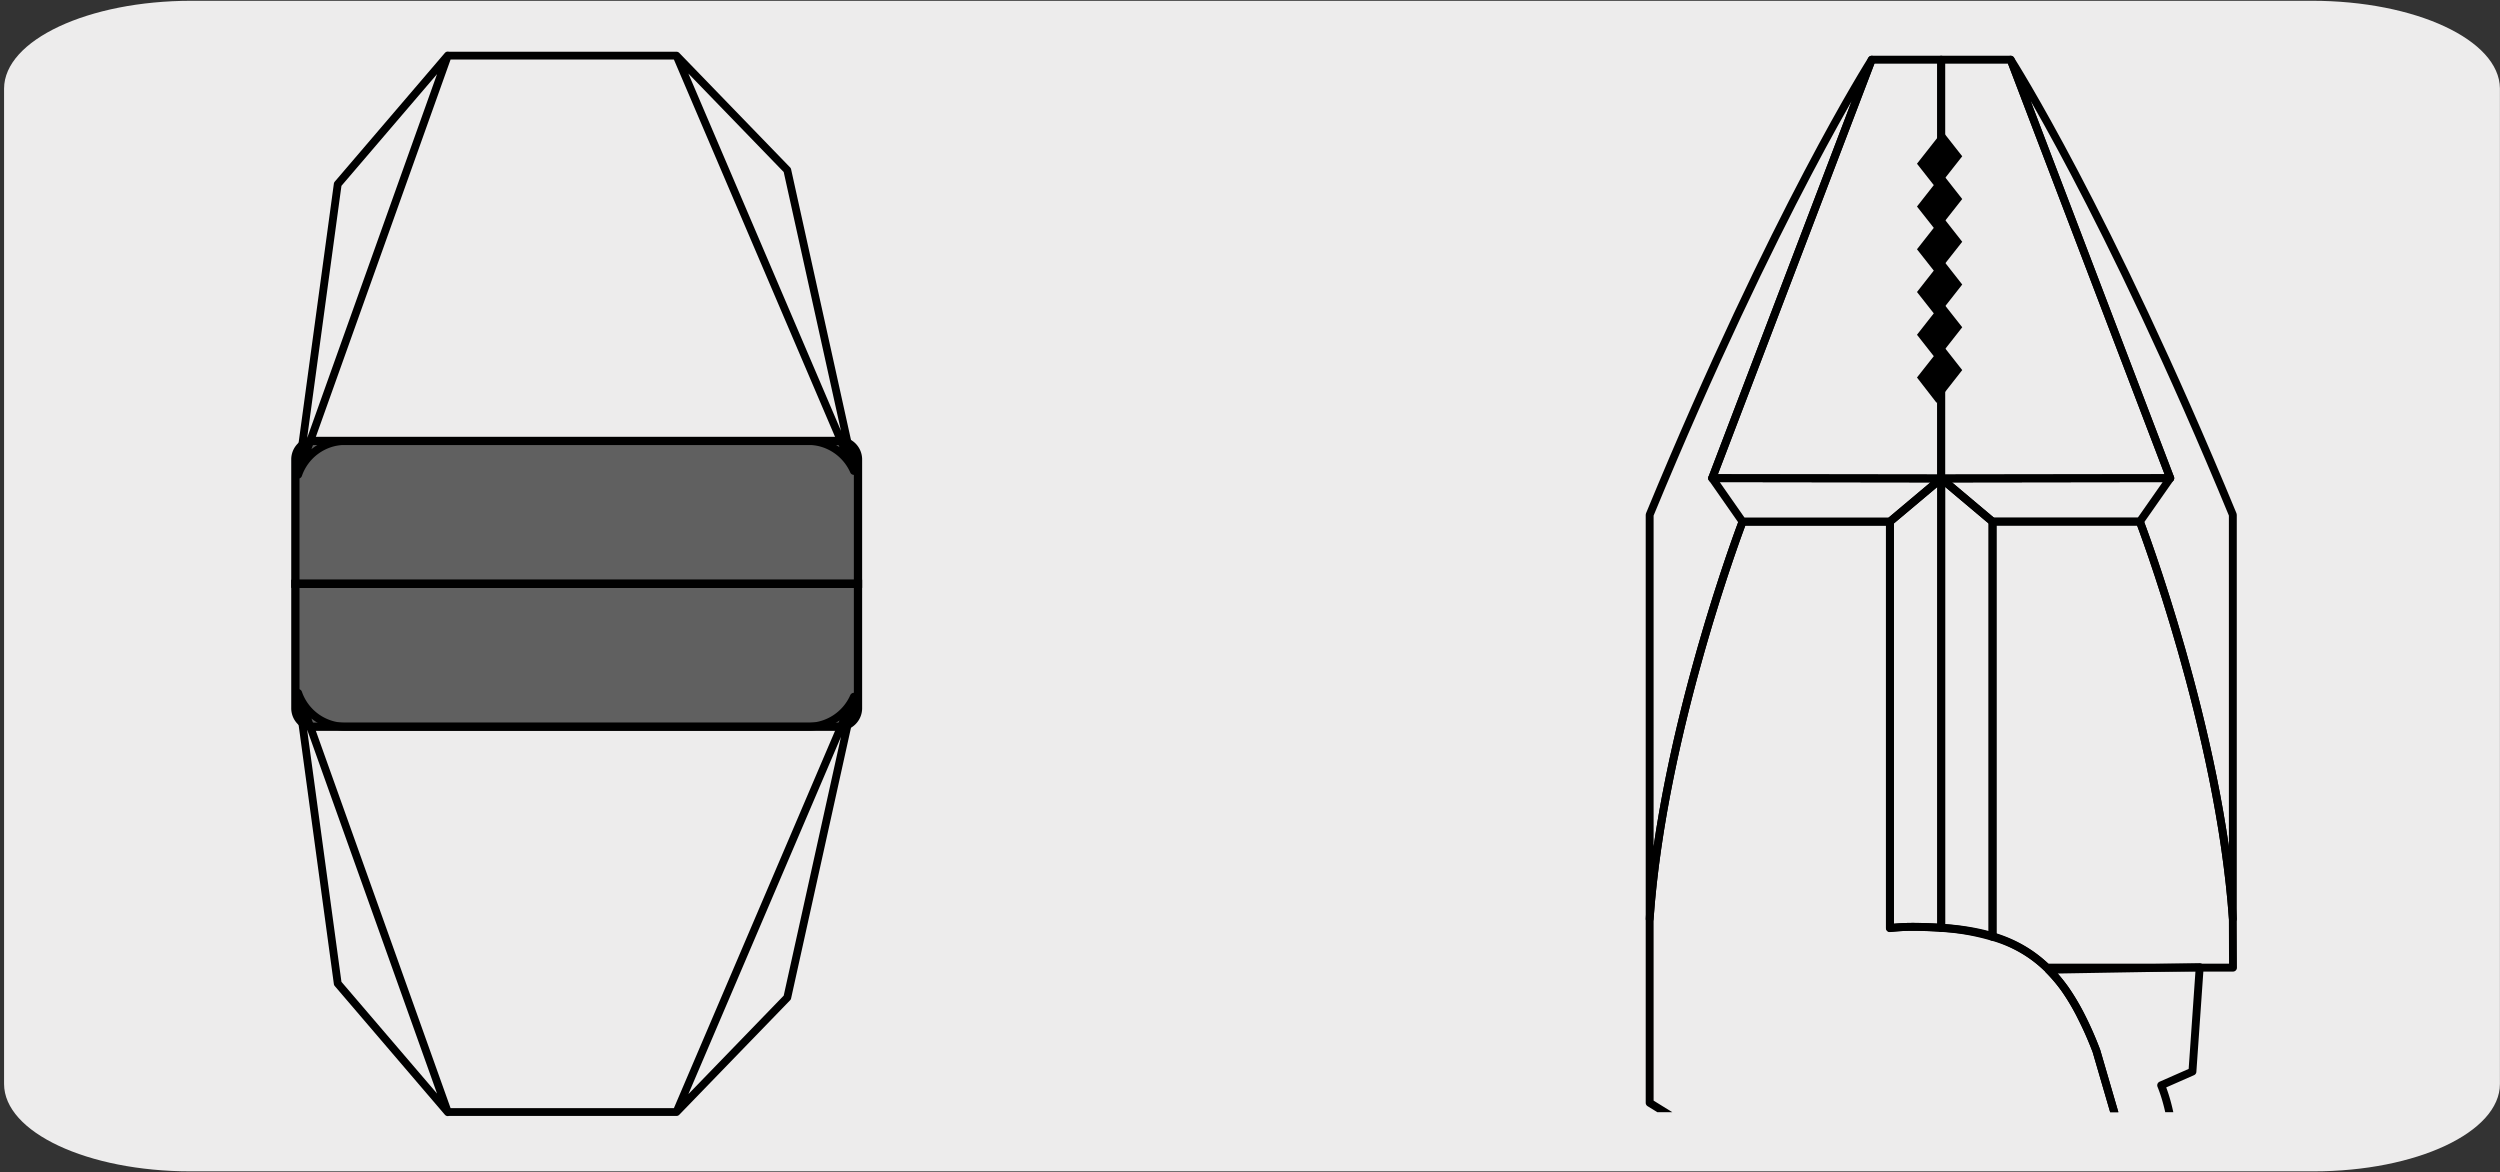 <svg xmlns="http://www.w3.org/2000/svg" xmlns:xlink="http://www.w3.org/1999/xlink" viewBox="0 0 319.93 150"><rect x="0" y="0" width="319.93" height="150" fill="#333333" stroke="none"/><defs><style>.cls-1,.cls-4,.cls-6,.cls-8{fill:none;}.cls-2{fill:#edecec;}.cls-3{clip-path:url(#clip-path);}.cls-4,.cls-5,.cls-6,.cls-8{stroke:#000;}.cls-4,.cls-6,.cls-8{stroke-linecap:round;stroke-linejoin:round;}.cls-4{stroke-width:1.03px;}.cls-5{fill:#606060;stroke-miterlimit:10;stroke-width:1.06px;}.cls-7{clip-path:url(#clip-path-2);}.cls-8{stroke-width:1.01px;}.cls-9{clip-path:url(#clip-path-3);}</style><clipPath id="clip-path"><rect class="cls-1" x="175.44" y="-166.04" width="139.26" height="139.26"/></clipPath><clipPath id="clip-path-2"><rect class="cls-1" x="176.46" y="4.91" width="137.42" height="137.42"/></clipPath><clipPath id="clip-path-3"><rect class="cls-1" x="-842.63" y="696.94" width="136.56" height="136.56"/></clipPath></defs><title>17303-01</title><g id="Capa_2" data-name="Capa 2"><path class="cls-2" d="M24.5.1H295.86c13.24,0,24,5,24.06,11.21v127.4c0,6.18-10.68,11.19-23.86,11.19H24.38c-13.18,0-23.86-5-23.86-11.19h0V11.34C.54,5.13,11.27.1,24.5.1Z"/></g><g id="Capa_3" data-name="Capa 3"><g class="cls-3"><path class="cls-4" d="M216.38-41.17v11.6l2.82,2a23.62,23.62,0,0,0-2.41,10.24A23.87,23.87,0,0,0,240.63,6.57"/></g><path class="cls-5" d="M40.19,56.43h67.24a2.37,2.37,0,0,1,2.37,2.37V74.7h-72V58.8A2.37,2.37,0,0,1,40.19,56.43Z"/><path class="cls-6" d="M109.27,60.27,86.57,7.12l14.18,14.65Zm-71.11.48L57.31,7.1,43.22,23.57ZM86.57,7.12l-29.26,0L38.16,60.75a6.41,6.41,0,0,1,6.06-4.32h59.16a6.43,6.43,0,0,1,5.89,3.84Z"/><path class="cls-5" d="M40.19,93h67.24a2.37,2.37,0,0,0,2.37-2.37V74.72h-72V90.63A2.37,2.37,0,0,0,40.19,93Z"/><path class="cls-6" d="M109.27,89.16l-22.7,53.15,14.18-14.65Zm-71.11-.48,19.15,53.65L43.22,125.86Zm48.41,53.63-29.26,0L38.16,88.68A6.41,6.41,0,0,0,44.22,93h59.16a6.43,6.43,0,0,0,5.89-3.84Z"/><g class="cls-7"><path class="cls-8" d="M276.3,161.89c2.43-4.64,3-16.27.27-23l4-1.76.93-13.36-19.34.33a20.35,20.35,0,0,1,2.09,2.45,30,30,0,0,1,1.89,3.16l.44.89a42.3,42.3,0,0,1,1.7,3.89l8,27.38"/><path class="cls-8" d="M248.42,118.75c-1.2-.08-2.43-.14-3.76-.14a26,26,0,0,0-2.81.16v-52l6.57-5.52Z"/><path class="cls-8" d="M248.42,61.23v57.52a28.7,28.7,0,0,1,6.56,1.14V66.75Z"/><path class="cls-8" d="M283.29,186.07l-15-51.56c-4.88-12.9-11.35-15.9-23.61-15.9a26,26,0,0,0-2.81.16v-52H223s-10.23,26.77-11.89,50.84v23.52l6.46,4a47.26,47.26,0,0,0-2.21,14.26"/><path class="cls-8" d="M285.74,117.59c-1.67-24.07-11.9-50.84-11.9-50.84H255v53.14a16.59,16.59,0,0,1,6.93,3.94l23.83,0Z"/><polygon class="cls-8" points="241.85 66.75 222.99 66.75 219.11 61.19 248.41 61.23 241.85 66.75"/><path class="cls-8" d="M223,66.75s-10.23,26.77-11.89,50.84V65.88c16.1-39,28.42-58.24,28.42-58.24L219.11,61.19"/><polygon class="cls-8" points="219.11 61.19 239.52 7.64 248.42 7.64 248.41 61.23 219.11 61.19"/><polygon class="cls-8" points="254.98 66.75 273.84 66.75 277.73 61.19 248.42 61.23 254.98 66.75"/><path class="cls-8" d="M273.84,66.75s10.23,26.77,11.9,50.84V65.88c-16.1-39-28.43-58.24-28.43-58.24l20.42,53.55"/><polygon class="cls-8" points="277.73 61.19 257.31 7.64 248.41 7.64 248.42 61.23 277.73 61.19"/><polygon points="247.83 51.55 251.11 47.36 248.96 44.62 251.11 41.88 248.96 39.15 251.11 36.41 248.96 33.67 251.11 30.94 248.96 28.2 251.11 25.47 248.96 22.73 251.11 20 248.59 16.79 245.32 20.95 247.47 23.69 245.32 26.43 247.47 29.16 245.32 31.9 247.47 34.63 245.32 37.37 247.47 40.1 245.32 42.84 247.47 45.58 245.32 48.31 247.83 51.55"/></g><g class="cls-9"><rect class="cls-1" x="177.46" y="6.21" width="136.12" height="136.12"/></g></g></svg>